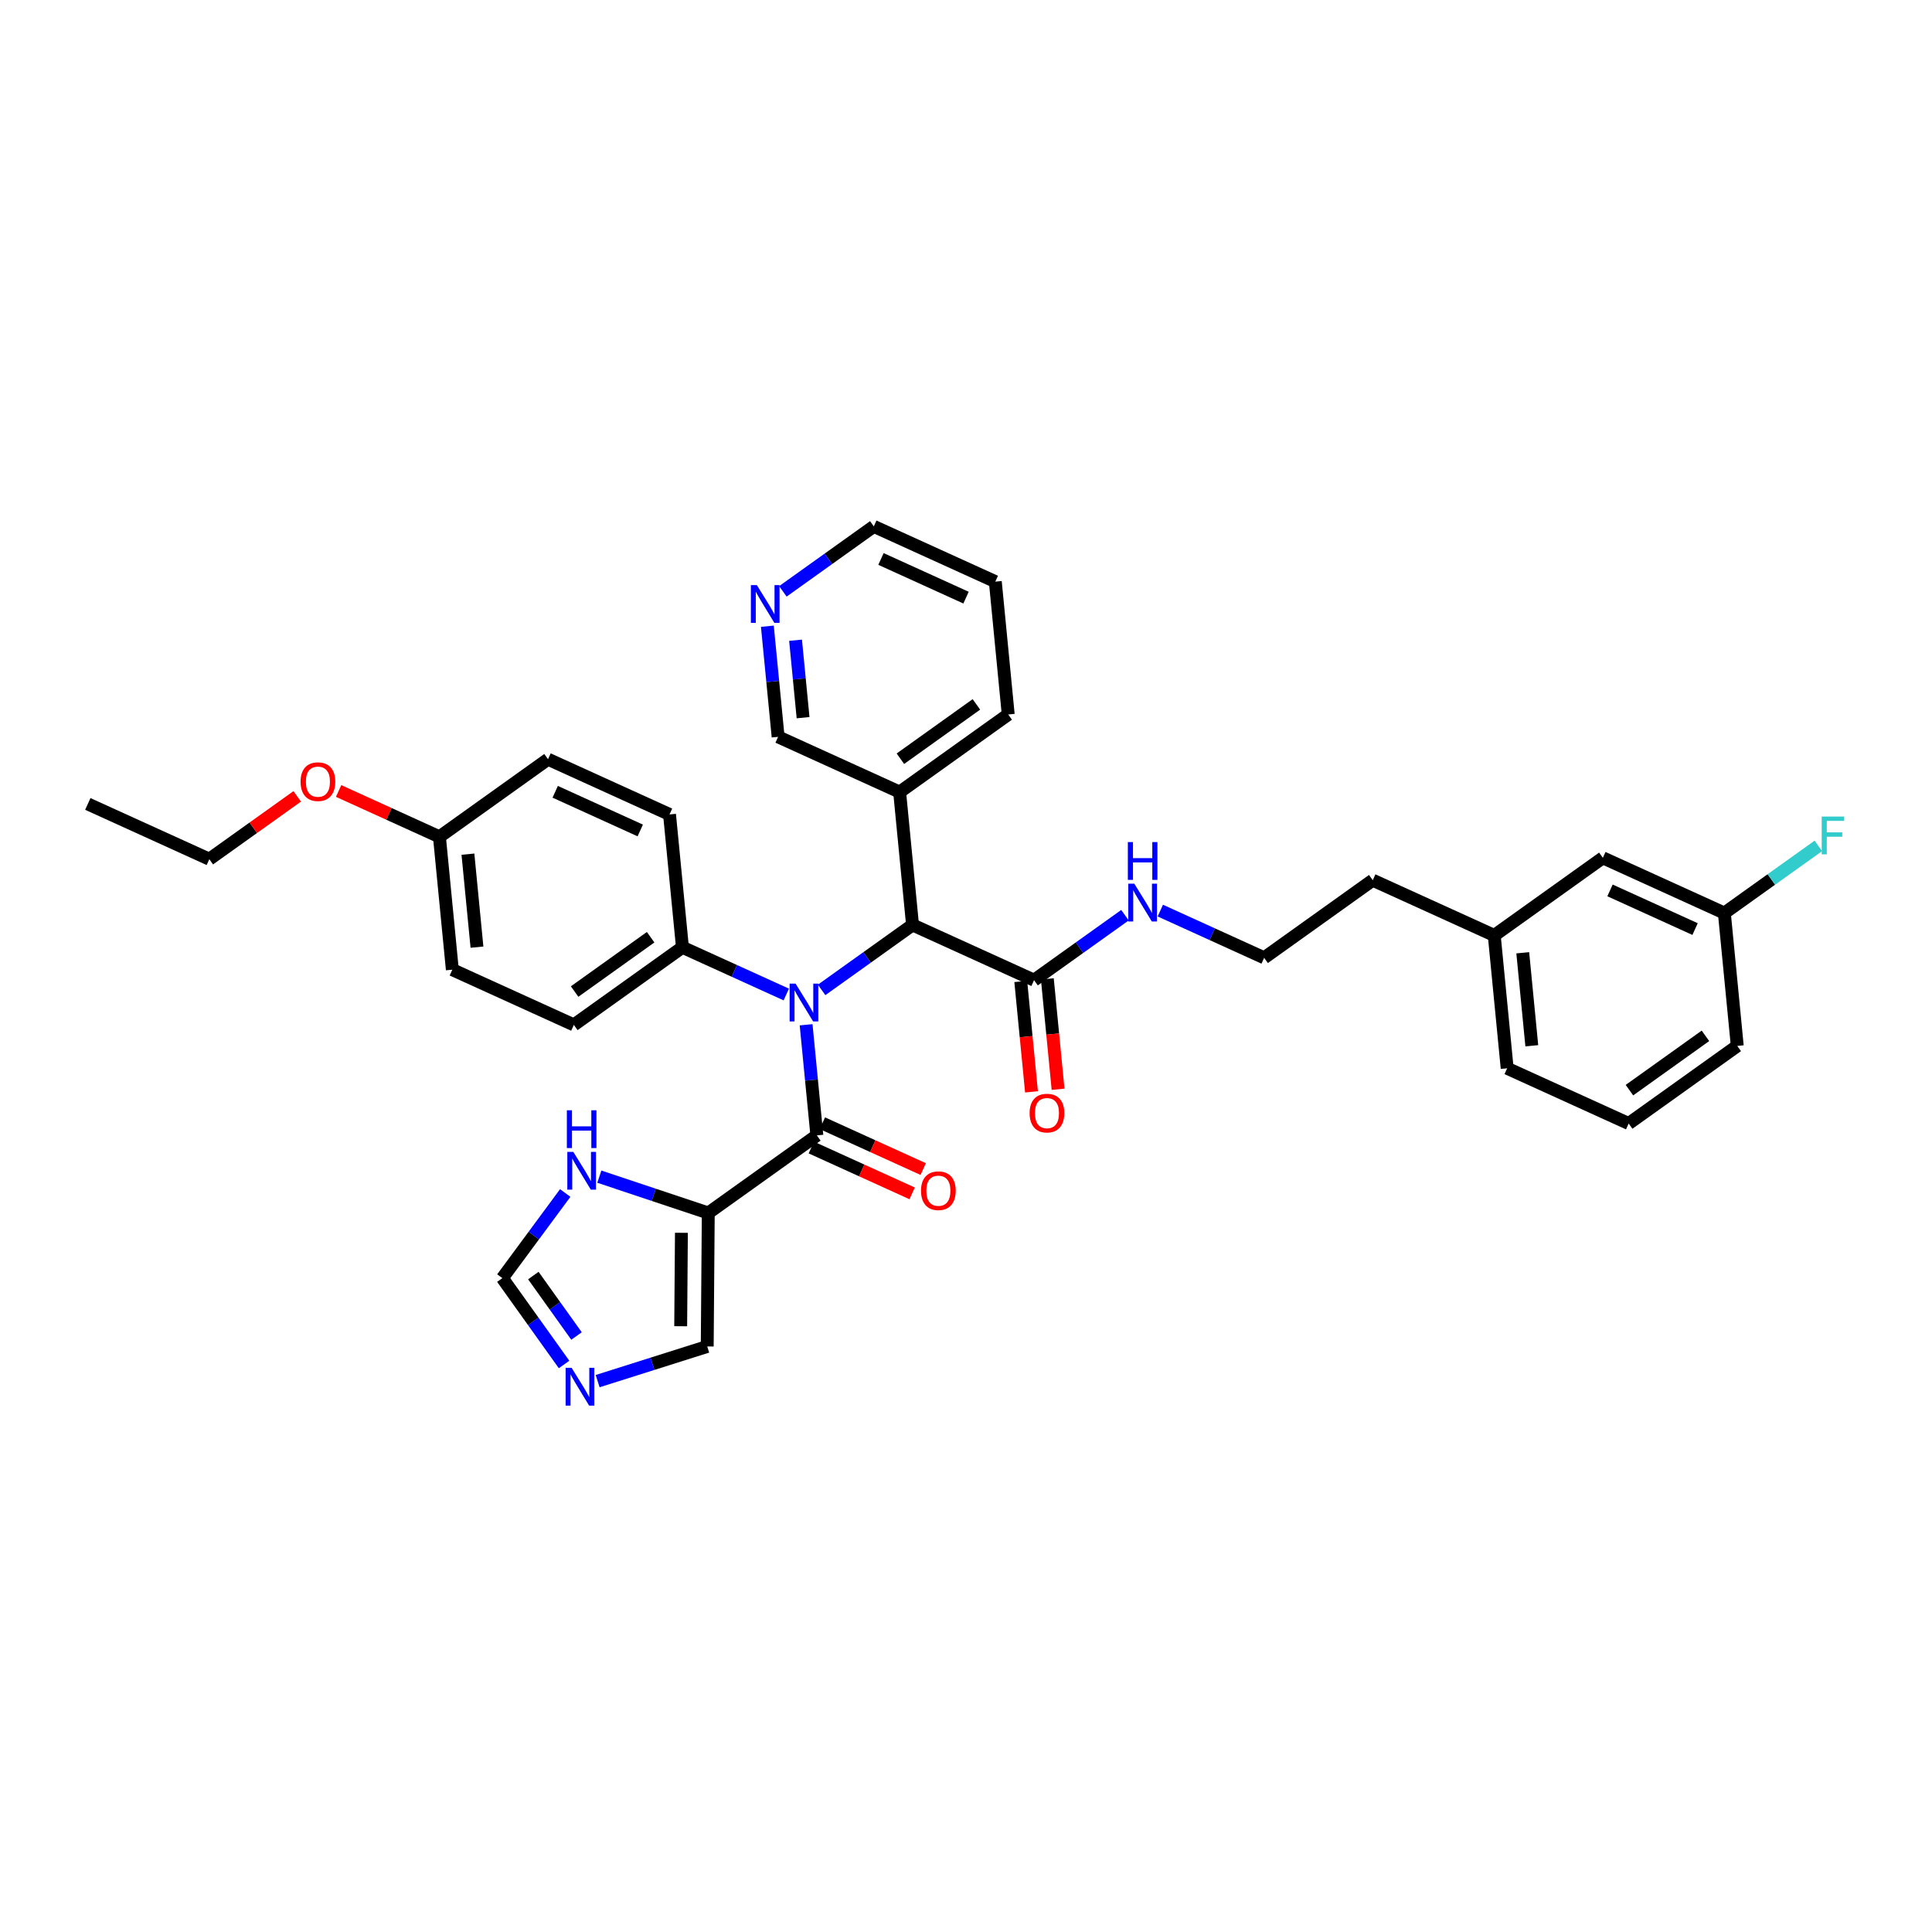<?xml version='1.0' encoding='iso-8859-1'?>
<svg version='1.1' baseProfile='full'
              xmlns='http://www.w3.org/2000/svg'
                      xmlns:rdkit='http://www.rdkit.org/xml'
                      xmlns:xlink='http://www.w3.org/1999/xlink'
                  xml:space='preserve'
width='300px' height='300px' viewBox='0 0 300 300'>
<!-- END OF HEADER -->
<rect style='opacity:1.0;fill:#FFFFFF;stroke:none' width='300' height='300' x='0' y='0'> </rect>
<rect style='opacity:1.0;fill:#FFFFFF;stroke:none' width='300' height='300' x='0' y='0'> </rect>
<path class='bond-0 atom-0 atom-1' d='M 13.636,124.836 L 32.504,133.414' style='fill:none;fill-rule:evenodd;stroke:#000000;stroke-width:2.0px;stroke-linecap:butt;stroke-linejoin:miter;stroke-opacity:1' />
<path class='bond-1 atom-1 atom-2' d='M 32.504,133.414 L 39.329,128.536' style='fill:none;fill-rule:evenodd;stroke:#000000;stroke-width:2.0px;stroke-linecap:butt;stroke-linejoin:miter;stroke-opacity:1' />
<path class='bond-1 atom-1 atom-2' d='M 39.329,128.536 L 46.154,123.659' style='fill:none;fill-rule:evenodd;stroke:#FF0000;stroke-width:2.0px;stroke-linecap:butt;stroke-linejoin:miter;stroke-opacity:1' />
<path class='bond-2 atom-2 atom-3' d='M 52.579,122.823 L 60.406,126.382' style='fill:none;fill-rule:evenodd;stroke:#FF0000;stroke-width:2.0px;stroke-linecap:butt;stroke-linejoin:miter;stroke-opacity:1' />
<path class='bond-2 atom-2 atom-3' d='M 60.406,126.382 L 68.234,129.94' style='fill:none;fill-rule:evenodd;stroke:#000000;stroke-width:2.0px;stroke-linecap:butt;stroke-linejoin:miter;stroke-opacity:1' />
<path class='bond-3 atom-3 atom-4' d='M 68.234,129.94 L 70.239,150.569' style='fill:none;fill-rule:evenodd;stroke:#000000;stroke-width:2.0px;stroke-linecap:butt;stroke-linejoin:miter;stroke-opacity:1' />
<path class='bond-3 atom-3 atom-4' d='M 72.66,132.634 L 74.064,147.074' style='fill:none;fill-rule:evenodd;stroke:#000000;stroke-width:2.0px;stroke-linecap:butt;stroke-linejoin:miter;stroke-opacity:1' />
<path class='bond-35 atom-35 atom-3' d='M 85.096,117.889 L 68.234,129.94' style='fill:none;fill-rule:evenodd;stroke:#000000;stroke-width:2.0px;stroke-linecap:butt;stroke-linejoin:miter;stroke-opacity:1' />
<path class='bond-4 atom-4 atom-5' d='M 70.239,150.569 L 89.107,159.147' style='fill:none;fill-rule:evenodd;stroke:#000000;stroke-width:2.0px;stroke-linecap:butt;stroke-linejoin:miter;stroke-opacity:1' />
<path class='bond-5 atom-5 atom-6' d='M 89.107,159.147 L 105.969,147.096' style='fill:none;fill-rule:evenodd;stroke:#000000;stroke-width:2.0px;stroke-linecap:butt;stroke-linejoin:miter;stroke-opacity:1' />
<path class='bond-5 atom-5 atom-6' d='M 89.226,153.967 L 101.03,145.531' style='fill:none;fill-rule:evenodd;stroke:#000000;stroke-width:2.0px;stroke-linecap:butt;stroke-linejoin:miter;stroke-opacity:1' />
<path class='bond-6 atom-6 atom-7' d='M 105.969,147.096 L 114.031,150.761' style='fill:none;fill-rule:evenodd;stroke:#000000;stroke-width:2.0px;stroke-linecap:butt;stroke-linejoin:miter;stroke-opacity:1' />
<path class='bond-6 atom-6 atom-7' d='M 114.031,150.761 L 122.093,154.426' style='fill:none;fill-rule:evenodd;stroke:#0000FF;stroke-width:2.0px;stroke-linecap:butt;stroke-linejoin:miter;stroke-opacity:1' />
<path class='bond-33 atom-6 atom-34' d='M 105.969,147.096 L 103.964,126.467' style='fill:none;fill-rule:evenodd;stroke:#000000;stroke-width:2.0px;stroke-linecap:butt;stroke-linejoin:miter;stroke-opacity:1' />
<path class='bond-7 atom-7 atom-8' d='M 125.172,159.126 L 126.007,167.714' style='fill:none;fill-rule:evenodd;stroke:#0000FF;stroke-width:2.0px;stroke-linecap:butt;stroke-linejoin:miter;stroke-opacity:1' />
<path class='bond-7 atom-7 atom-8' d='M 126.007,167.714 L 126.842,176.302' style='fill:none;fill-rule:evenodd;stroke:#000000;stroke-width:2.0px;stroke-linecap:butt;stroke-linejoin:miter;stroke-opacity:1' />
<path class='bond-14 atom-7 atom-15' d='M 127.581,153.712 L 134.64,148.667' style='fill:none;fill-rule:evenodd;stroke:#0000FF;stroke-width:2.0px;stroke-linecap:butt;stroke-linejoin:miter;stroke-opacity:1' />
<path class='bond-14 atom-7 atom-15' d='M 134.64,148.667 L 141.699,143.622' style='fill:none;fill-rule:evenodd;stroke:#000000;stroke-width:2.0px;stroke-linecap:butt;stroke-linejoin:miter;stroke-opacity:1' />
<path class='bond-8 atom-8 atom-9' d='M 125.984,178.189 L 133.812,181.747' style='fill:none;fill-rule:evenodd;stroke:#000000;stroke-width:2.0px;stroke-linecap:butt;stroke-linejoin:miter;stroke-opacity:1' />
<path class='bond-8 atom-8 atom-9' d='M 133.812,181.747 L 141.639,185.306' style='fill:none;fill-rule:evenodd;stroke:#FF0000;stroke-width:2.0px;stroke-linecap:butt;stroke-linejoin:miter;stroke-opacity:1' />
<path class='bond-8 atom-8 atom-9' d='M 127.7,174.415 L 135.527,177.974' style='fill:none;fill-rule:evenodd;stroke:#000000;stroke-width:2.0px;stroke-linecap:butt;stroke-linejoin:miter;stroke-opacity:1' />
<path class='bond-8 atom-8 atom-9' d='M 135.527,177.974 L 143.355,181.532' style='fill:none;fill-rule:evenodd;stroke:#FF0000;stroke-width:2.0px;stroke-linecap:butt;stroke-linejoin:miter;stroke-opacity:1' />
<path class='bond-9 atom-8 atom-10' d='M 126.842,176.302 L 109.98,188.353' style='fill:none;fill-rule:evenodd;stroke:#000000;stroke-width:2.0px;stroke-linecap:butt;stroke-linejoin:miter;stroke-opacity:1' />
<path class='bond-10 atom-10 atom-11' d='M 109.98,188.353 L 109.818,209.078' style='fill:none;fill-rule:evenodd;stroke:#000000;stroke-width:2.0px;stroke-linecap:butt;stroke-linejoin:miter;stroke-opacity:1' />
<path class='bond-10 atom-10 atom-11' d='M 105.81,191.429 L 105.697,205.937' style='fill:none;fill-rule:evenodd;stroke:#000000;stroke-width:2.0px;stroke-linecap:butt;stroke-linejoin:miter;stroke-opacity:1' />
<path class='bond-36 atom-14 atom-10' d='M 93.063,182.71 L 101.521,185.532' style='fill:none;fill-rule:evenodd;stroke:#0000FF;stroke-width:2.0px;stroke-linecap:butt;stroke-linejoin:miter;stroke-opacity:1' />
<path class='bond-36 atom-14 atom-10' d='M 101.521,185.532 L 109.98,188.353' style='fill:none;fill-rule:evenodd;stroke:#000000;stroke-width:2.0px;stroke-linecap:butt;stroke-linejoin:miter;stroke-opacity:1' />
<path class='bond-11 atom-11 atom-12' d='M 109.818,209.078 L 101.309,211.77' style='fill:none;fill-rule:evenodd;stroke:#000000;stroke-width:2.0px;stroke-linecap:butt;stroke-linejoin:miter;stroke-opacity:1' />
<path class='bond-11 atom-11 atom-12' d='M 101.309,211.77 L 92.801,214.461' style='fill:none;fill-rule:evenodd;stroke:#0000FF;stroke-width:2.0px;stroke-linecap:butt;stroke-linejoin:miter;stroke-opacity:1' />
<path class='bond-12 atom-12 atom-13' d='M 87.589,211.876 L 82.798,205.171' style='fill:none;fill-rule:evenodd;stroke:#0000FF;stroke-width:2.0px;stroke-linecap:butt;stroke-linejoin:miter;stroke-opacity:1' />
<path class='bond-12 atom-12 atom-13' d='M 82.798,205.171 L 78.006,198.467' style='fill:none;fill-rule:evenodd;stroke:#000000;stroke-width:2.0px;stroke-linecap:butt;stroke-linejoin:miter;stroke-opacity:1' />
<path class='bond-12 atom-12 atom-13' d='M 89.524,207.454 L 86.17,202.761' style='fill:none;fill-rule:evenodd;stroke:#0000FF;stroke-width:2.0px;stroke-linecap:butt;stroke-linejoin:miter;stroke-opacity:1' />
<path class='bond-12 atom-12 atom-13' d='M 86.17,202.761 L 82.816,198.068' style='fill:none;fill-rule:evenodd;stroke:#000000;stroke-width:2.0px;stroke-linecap:butt;stroke-linejoin:miter;stroke-opacity:1' />
<path class='bond-13 atom-13 atom-14' d='M 78.006,198.467 L 82.887,191.857' style='fill:none;fill-rule:evenodd;stroke:#000000;stroke-width:2.0px;stroke-linecap:butt;stroke-linejoin:miter;stroke-opacity:1' />
<path class='bond-13 atom-13 atom-14' d='M 82.887,191.857 L 87.769,185.248' style='fill:none;fill-rule:evenodd;stroke:#0000FF;stroke-width:2.0px;stroke-linecap:butt;stroke-linejoin:miter;stroke-opacity:1' />
<path class='bond-15 atom-15 atom-16' d='M 141.699,143.622 L 160.567,152.2' style='fill:none;fill-rule:evenodd;stroke:#000000;stroke-width:2.0px;stroke-linecap:butt;stroke-linejoin:miter;stroke-opacity:1' />
<path class='bond-27 atom-15 atom-28' d='M 141.699,143.622 L 139.694,122.994' style='fill:none;fill-rule:evenodd;stroke:#000000;stroke-width:2.0px;stroke-linecap:butt;stroke-linejoin:miter;stroke-opacity:1' />
<path class='bond-16 atom-16 atom-17' d='M 158.504,152.401 L 159.337,160.972' style='fill:none;fill-rule:evenodd;stroke:#000000;stroke-width:2.0px;stroke-linecap:butt;stroke-linejoin:miter;stroke-opacity:1' />
<path class='bond-16 atom-16 atom-17' d='M 159.337,160.972 L 160.17,169.543' style='fill:none;fill-rule:evenodd;stroke:#FF0000;stroke-width:2.0px;stroke-linecap:butt;stroke-linejoin:miter;stroke-opacity:1' />
<path class='bond-16 atom-16 atom-17' d='M 162.629,151.999 L 163.463,160.571' style='fill:none;fill-rule:evenodd;stroke:#000000;stroke-width:2.0px;stroke-linecap:butt;stroke-linejoin:miter;stroke-opacity:1' />
<path class='bond-16 atom-16 atom-17' d='M 163.463,160.571 L 164.296,169.142' style='fill:none;fill-rule:evenodd;stroke:#FF0000;stroke-width:2.0px;stroke-linecap:butt;stroke-linejoin:miter;stroke-opacity:1' />
<path class='bond-17 atom-16 atom-18' d='M 160.567,152.2 L 167.626,147.155' style='fill:none;fill-rule:evenodd;stroke:#000000;stroke-width:2.0px;stroke-linecap:butt;stroke-linejoin:miter;stroke-opacity:1' />
<path class='bond-17 atom-16 atom-18' d='M 167.626,147.155 L 174.685,142.11' style='fill:none;fill-rule:evenodd;stroke:#0000FF;stroke-width:2.0px;stroke-linecap:butt;stroke-linejoin:miter;stroke-opacity:1' />
<path class='bond-18 atom-18 atom-19' d='M 180.173,141.397 L 188.235,145.062' style='fill:none;fill-rule:evenodd;stroke:#0000FF;stroke-width:2.0px;stroke-linecap:butt;stroke-linejoin:miter;stroke-opacity:1' />
<path class='bond-18 atom-18 atom-19' d='M 188.235,145.062 L 196.296,148.727' style='fill:none;fill-rule:evenodd;stroke:#000000;stroke-width:2.0px;stroke-linecap:butt;stroke-linejoin:miter;stroke-opacity:1' />
<path class='bond-19 atom-19 atom-20' d='M 196.296,148.727 L 213.159,136.676' style='fill:none;fill-rule:evenodd;stroke:#000000;stroke-width:2.0px;stroke-linecap:butt;stroke-linejoin:miter;stroke-opacity:1' />
<path class='bond-20 atom-20 atom-21' d='M 213.159,136.676 L 232.026,145.253' style='fill:none;fill-rule:evenodd;stroke:#000000;stroke-width:2.0px;stroke-linecap:butt;stroke-linejoin:miter;stroke-opacity:1' />
<path class='bond-21 atom-21 atom-22' d='M 232.026,145.253 L 234.032,165.882' style='fill:none;fill-rule:evenodd;stroke:#000000;stroke-width:2.0px;stroke-linecap:butt;stroke-linejoin:miter;stroke-opacity:1' />
<path class='bond-21 atom-21 atom-22' d='M 236.453,147.947 L 237.857,162.387' style='fill:none;fill-rule:evenodd;stroke:#000000;stroke-width:2.0px;stroke-linecap:butt;stroke-linejoin:miter;stroke-opacity:1' />
<path class='bond-37 atom-27 atom-21' d='M 248.889,133.202 L 232.026,145.253' style='fill:none;fill-rule:evenodd;stroke:#000000;stroke-width:2.0px;stroke-linecap:butt;stroke-linejoin:miter;stroke-opacity:1' />
<path class='bond-22 atom-22 atom-23' d='M 234.032,165.882 L 252.899,174.46' style='fill:none;fill-rule:evenodd;stroke:#000000;stroke-width:2.0px;stroke-linecap:butt;stroke-linejoin:miter;stroke-opacity:1' />
<path class='bond-23 atom-23 atom-24' d='M 252.899,174.46 L 269.762,162.409' style='fill:none;fill-rule:evenodd;stroke:#000000;stroke-width:2.0px;stroke-linecap:butt;stroke-linejoin:miter;stroke-opacity:1' />
<path class='bond-23 atom-23 atom-24' d='M 253.018,169.279 L 264.822,160.844' style='fill:none;fill-rule:evenodd;stroke:#000000;stroke-width:2.0px;stroke-linecap:butt;stroke-linejoin:miter;stroke-opacity:1' />
<path class='bond-24 atom-24 atom-25' d='M 269.762,162.409 L 267.756,141.78' style='fill:none;fill-rule:evenodd;stroke:#000000;stroke-width:2.0px;stroke-linecap:butt;stroke-linejoin:miter;stroke-opacity:1' />
<path class='bond-25 atom-25 atom-26' d='M 267.756,141.78 L 275.056,136.563' style='fill:none;fill-rule:evenodd;stroke:#000000;stroke-width:2.0px;stroke-linecap:butt;stroke-linejoin:miter;stroke-opacity:1' />
<path class='bond-25 atom-25 atom-26' d='M 275.056,136.563 L 282.355,131.346' style='fill:none;fill-rule:evenodd;stroke:#33CCCC;stroke-width:2.0px;stroke-linecap:butt;stroke-linejoin:miter;stroke-opacity:1' />
<path class='bond-26 atom-25 atom-27' d='M 267.756,141.78 L 248.889,133.202' style='fill:none;fill-rule:evenodd;stroke:#000000;stroke-width:2.0px;stroke-linecap:butt;stroke-linejoin:miter;stroke-opacity:1' />
<path class='bond-26 atom-25 atom-27' d='M 263.211,144.267 L 250.003,138.262' style='fill:none;fill-rule:evenodd;stroke:#000000;stroke-width:2.0px;stroke-linecap:butt;stroke-linejoin:miter;stroke-opacity:1' />
<path class='bond-28 atom-28 atom-29' d='M 139.694,122.994 L 156.556,110.943' style='fill:none;fill-rule:evenodd;stroke:#000000;stroke-width:2.0px;stroke-linecap:butt;stroke-linejoin:miter;stroke-opacity:1' />
<path class='bond-28 atom-28 atom-29' d='M 139.813,117.814 L 151.616,109.378' style='fill:none;fill-rule:evenodd;stroke:#000000;stroke-width:2.0px;stroke-linecap:butt;stroke-linejoin:miter;stroke-opacity:1' />
<path class='bond-38 atom-33 atom-28' d='M 120.826,114.416 L 139.694,122.994' style='fill:none;fill-rule:evenodd;stroke:#000000;stroke-width:2.0px;stroke-linecap:butt;stroke-linejoin:miter;stroke-opacity:1' />
<path class='bond-29 atom-29 atom-30' d='M 156.556,110.943 L 154.551,90.314' style='fill:none;fill-rule:evenodd;stroke:#000000;stroke-width:2.0px;stroke-linecap:butt;stroke-linejoin:miter;stroke-opacity:1' />
<path class='bond-30 atom-30 atom-31' d='M 154.551,90.314 L 135.683,81.736' style='fill:none;fill-rule:evenodd;stroke:#000000;stroke-width:2.0px;stroke-linecap:butt;stroke-linejoin:miter;stroke-opacity:1' />
<path class='bond-30 atom-30 atom-31' d='M 150.005,92.801 L 136.798,86.797' style='fill:none;fill-rule:evenodd;stroke:#000000;stroke-width:2.0px;stroke-linecap:butt;stroke-linejoin:miter;stroke-opacity:1' />
<path class='bond-31 atom-31 atom-32' d='M 135.683,81.736 L 128.624,86.781' style='fill:none;fill-rule:evenodd;stroke:#000000;stroke-width:2.0px;stroke-linecap:butt;stroke-linejoin:miter;stroke-opacity:1' />
<path class='bond-31 atom-31 atom-32' d='M 128.624,86.781 L 121.565,91.826' style='fill:none;fill-rule:evenodd;stroke:#0000FF;stroke-width:2.0px;stroke-linecap:butt;stroke-linejoin:miter;stroke-opacity:1' />
<path class='bond-32 atom-32 atom-33' d='M 119.156,97.24 L 119.991,105.828' style='fill:none;fill-rule:evenodd;stroke:#0000FF;stroke-width:2.0px;stroke-linecap:butt;stroke-linejoin:miter;stroke-opacity:1' />
<path class='bond-32 atom-32 atom-33' d='M 119.991,105.828 L 120.826,114.416' style='fill:none;fill-rule:evenodd;stroke:#000000;stroke-width:2.0px;stroke-linecap:butt;stroke-linejoin:miter;stroke-opacity:1' />
<path class='bond-32 atom-32 atom-33' d='M 123.533,99.416 L 124.117,105.427' style='fill:none;fill-rule:evenodd;stroke:#0000FF;stroke-width:2.0px;stroke-linecap:butt;stroke-linejoin:miter;stroke-opacity:1' />
<path class='bond-32 atom-32 atom-33' d='M 124.117,105.427 L 124.701,111.439' style='fill:none;fill-rule:evenodd;stroke:#000000;stroke-width:2.0px;stroke-linecap:butt;stroke-linejoin:miter;stroke-opacity:1' />
<path class='bond-34 atom-34 atom-35' d='M 103.964,126.467 L 85.096,117.889' style='fill:none;fill-rule:evenodd;stroke:#000000;stroke-width:2.0px;stroke-linecap:butt;stroke-linejoin:miter;stroke-opacity:1' />
<path class='bond-34 atom-34 atom-35' d='M 99.418,128.954 L 86.211,122.95' style='fill:none;fill-rule:evenodd;stroke:#000000;stroke-width:2.0px;stroke-linecap:butt;stroke-linejoin:miter;stroke-opacity:1' />
<path  class='atom-2' d='M 46.672 121.379
Q 46.672 119.97, 47.368 119.182
Q 48.065 118.395, 49.366 118.395
Q 50.668 118.395, 51.364 119.182
Q 52.061 119.97, 52.061 121.379
Q 52.061 122.805, 51.356 123.618
Q 50.651 124.422, 49.366 124.422
Q 48.073 124.422, 47.368 123.618
Q 46.672 122.814, 46.672 121.379
M 49.366 123.759
Q 50.262 123.759, 50.742 123.162
Q 51.232 122.557, 51.232 121.379
Q 51.232 120.227, 50.742 119.647
Q 50.262 119.058, 49.366 119.058
Q 48.471 119.058, 47.982 119.638
Q 47.501 120.219, 47.501 121.379
Q 47.501 122.565, 47.982 123.162
Q 48.471 123.759, 49.366 123.759
' fill='#FF0000'/>
<path  class='atom-7' d='M 123.539 152.739
L 125.463 155.847
Q 125.653 156.154, 125.96 156.71
Q 126.267 157.265, 126.283 157.298
L 126.283 152.739
L 127.063 152.739
L 127.063 158.608
L 126.259 158.608
L 124.194 155.209
Q 123.954 154.811, 123.697 154.355
Q 123.448 153.899, 123.373 153.758
L 123.373 158.608
L 122.611 158.608
L 122.611 152.739
L 123.539 152.739
' fill='#0000FF'/>
<path  class='atom-9' d='M 143.015 184.896
Q 143.015 183.487, 143.712 182.699
Q 144.408 181.912, 145.71 181.912
Q 147.011 181.912, 147.708 182.699
Q 148.404 183.487, 148.404 184.896
Q 148.404 186.322, 147.699 187.135
Q 146.995 187.939, 145.71 187.939
Q 144.416 187.939, 143.712 187.135
Q 143.015 186.331, 143.015 184.896
M 145.71 187.276
Q 146.605 187.276, 147.086 186.679
Q 147.575 186.074, 147.575 184.896
Q 147.575 183.744, 147.086 183.164
Q 146.605 182.575, 145.71 182.575
Q 144.814 182.575, 144.325 183.155
Q 143.844 183.736, 143.844 184.896
Q 143.844 186.082, 144.325 186.679
Q 144.814 187.276, 145.71 187.276
' fill='#FF0000'/>
<path  class='atom-12' d='M 88.76 212.394
L 90.683 215.503
Q 90.874 215.81, 91.18 216.365
Q 91.487 216.921, 91.504 216.954
L 91.504 212.394
L 92.283 212.394
L 92.283 218.264
L 91.479 218.264
L 89.415 214.865
Q 89.174 214.467, 88.917 214.011
Q 88.668 213.555, 88.594 213.414
L 88.594 218.264
L 87.831 218.264
L 87.831 212.394
L 88.76 212.394
' fill='#0000FF'/>
<path  class='atom-14' d='M 89.022 178.86
L 90.945 181.969
Q 91.135 182.275, 91.442 182.831
Q 91.749 183.386, 91.766 183.42
L 91.766 178.86
L 92.545 178.86
L 92.545 184.729
L 91.741 184.729
L 89.676 181.33
Q 89.436 180.932, 89.179 180.476
Q 88.93 180.02, 88.856 179.88
L 88.856 184.729
L 88.093 184.729
L 88.093 178.86
L 89.022 178.86
' fill='#0000FF'/>
<path  class='atom-14' d='M 88.022 172.403
L 88.818 172.403
L 88.818 174.899
L 91.82 174.899
L 91.82 172.403
L 92.615 172.403
L 92.615 178.273
L 91.82 178.273
L 91.82 175.562
L 88.818 175.562
L 88.818 178.273
L 88.022 178.273
L 88.022 172.403
' fill='#0000FF'/>
<path  class='atom-17' d='M 159.878 172.845
Q 159.878 171.436, 160.574 170.648
Q 161.27 169.861, 162.572 169.861
Q 163.874 169.861, 164.57 170.648
Q 165.266 171.436, 165.266 172.845
Q 165.266 174.271, 164.562 175.084
Q 163.857 175.888, 162.572 175.888
Q 161.279 175.888, 160.574 175.084
Q 159.878 174.279, 159.878 172.845
M 162.572 175.225
Q 163.467 175.225, 163.948 174.628
Q 164.437 174.022, 164.437 172.845
Q 164.437 171.693, 163.948 171.113
Q 163.467 170.524, 162.572 170.524
Q 161.677 170.524, 161.187 171.104
Q 160.707 171.685, 160.707 172.845
Q 160.707 174.031, 161.187 174.628
Q 161.677 175.225, 162.572 175.225
' fill='#FF0000'/>
<path  class='atom-18' d='M 176.131 137.214
L 178.055 140.323
Q 178.245 140.63, 178.552 141.185
Q 178.859 141.741, 178.876 141.774
L 178.876 137.214
L 179.655 137.214
L 179.655 143.084
L 178.851 143.084
L 176.786 139.685
Q 176.546 139.287, 176.289 138.831
Q 176.04 138.375, 175.966 138.234
L 175.966 143.084
L 175.203 143.084
L 175.203 137.214
L 176.131 137.214
' fill='#0000FF'/>
<path  class='atom-18' d='M 175.132 130.758
L 175.928 130.758
L 175.928 133.253
L 178.929 133.253
L 178.929 130.758
L 179.725 130.758
L 179.725 136.627
L 178.929 136.627
L 178.929 133.916
L 175.928 133.916
L 175.928 136.627
L 175.132 136.627
L 175.132 130.758
' fill='#0000FF'/>
<path  class='atom-26' d='M 282.873 126.794
L 286.364 126.794
L 286.364 127.466
L 283.661 127.466
L 283.661 129.248
L 286.065 129.248
L 286.065 129.928
L 283.661 129.928
L 283.661 132.664
L 282.873 132.664
L 282.873 126.794
' fill='#33CCCC'/>
<path  class='atom-32' d='M 117.523 90.853
L 119.447 93.962
Q 119.637 94.268, 119.944 94.824
Q 120.251 95.379, 120.267 95.412
L 120.267 90.853
L 121.047 90.853
L 121.047 96.722
L 120.242 96.722
L 118.178 93.323
Q 117.938 92.925, 117.681 92.469
Q 117.432 92.013, 117.357 91.872
L 117.357 96.722
L 116.595 96.722
L 116.595 90.853
L 117.523 90.853
' fill='#0000FF'/>
</svg>
